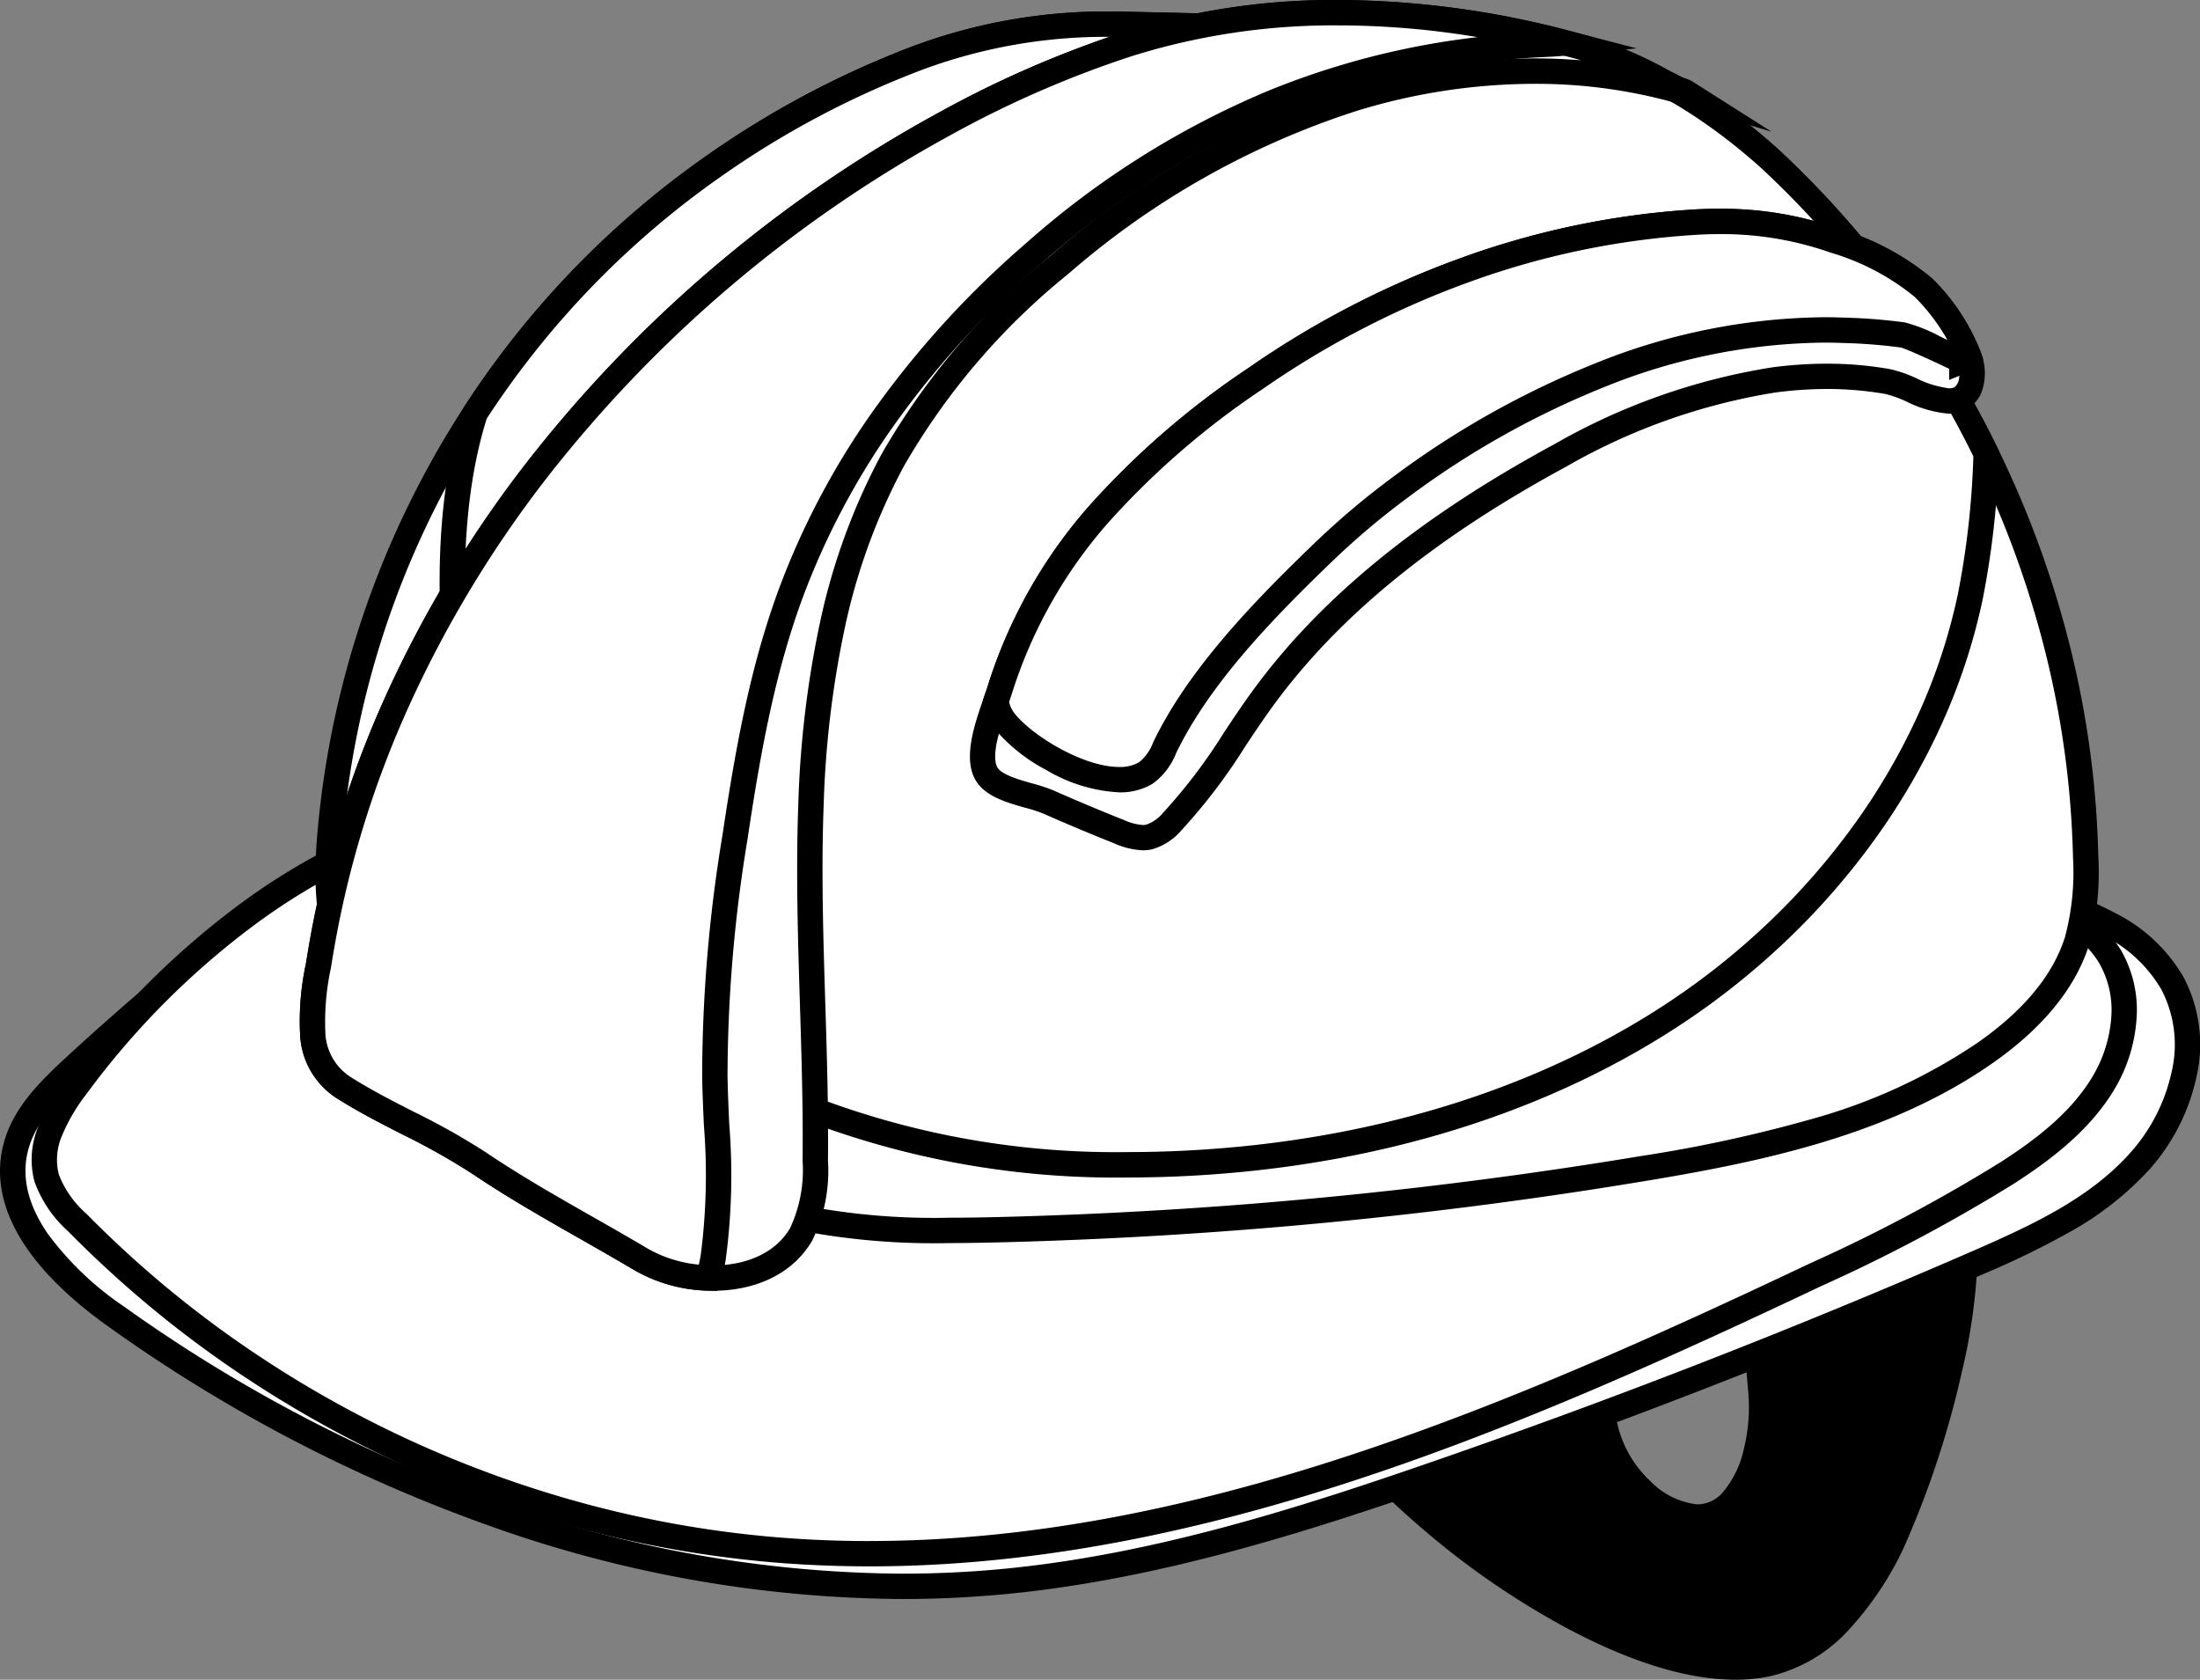 <svg height="132.435" viewBox="0 0 173.464 132.435" width="173.464" xmlns="http://www.w3.org/2000/svg"><rect x="0" y="0" width="173.464" height="132.435" fill="#808080" stroke="none"/><path d="m410.367 935.719c-7.018-6.178.074-21.621-11.5-23.755a9.161 9.161 0 0 0 -5.452.868 13.59 13.59 0 0 0 -6.372 17.328c1.531 3.326 4.363 5.843 7.148 8.22 5.864 5 17.741 12.691 25.988 11.04 4.63-.927 7.758-5.229 9.877-9.449 2.807-5.59 13.158-35.862-3.232-31.846a6.325 6.325 0 0 0 -3.081 2.423c-6.061 7.309-4.549 9.817-3.956 17.579.418 5.497-2.634 13.566-9.42 7.592z" transform="translate(-280.922 -818.214)"/><path d="m417.76 950.649c-3.754 0-8.218-1.363-13.268-4.051a63.873 63.873 0 0 1 -10.952-7.456c-3.124-2.666-5.838-5.151-7.407-8.563a14.587 14.587 0 0 1 6.859-18.653 10.952 10.952 0 0 1 4.551-1.08 8.316 8.316 0 0 1 1.5.135 8.689 8.689 0 0 1 6.84 5.123c1.094 2.4 1.374 5.366 1.646 8.229a37.464 37.464 0 0 0 .907 6.089 8.815 8.815 0 0 0 2.589 4.546 6.087 6.087 0 0 0 3.726 1.857 2.679 2.679 0 0 0 2.022-.967 7.813 7.813 0 0 0 1.642-3.39 13.687 13.687 0 0 0 .371-4.264c-.09-1.184-.205-2.269-.306-3.227a21.038 21.038 0 0 1 .017-7.2c.561-2.412 1.9-4.765 4.473-7.868a7.223 7.223 0 0 1 3.612-2.756 12.642 12.642 0 0 1 2.981-.394 7.1 7.1 0 0 1 3.436.8 6.194 6.194 0 0 1 2.312 2.233c1.081 1.752 1.6 4.265 1.545 7.47a45.588 45.588 0 0 1 -1.237 9.077 73.874 73.874 0 0 1 -4.672 14.077 25.628 25.628 0 0 1 -4.164 6.2 12.125 12.125 0 0 1 -6.41 3.783 13.352 13.352 0 0 1 -2.613.25zm-20.218-37.8a8.948 8.948 0 0 0 -3.708.894 12.593 12.593 0 0 0 -5.885 16c1.4 3.042 3.948 5.367 6.889 7.878a61.93 61.93 0 0 0 10.593 7.212c4.69 2.5 8.953 3.817 12.328 3.817a11.356 11.356 0 0 0 2.221-.209 10.177 10.177 0 0 0 5.35-3.2 24.023 24.023 0 0 0 3.83-5.721 71.579 71.579 0 0 0 4.509-13.621 43.623 43.623 0 0 0 1.188-8.671 12 12 0 0 0 -1.247-6.385 4.372 4.372 0 0 0 -4.045-2.086 10.656 10.656 0 0 0 -2.5.337 5.49 5.49 0 0 0 -2.549 2.09c-4.857 5.856-4.6 8.277-4.04 13.58.1.971.219 2.072.312 3.285a15.74 15.74 0 0 1 -.425 4.9 9.774 9.774 0 0 1 -2.115 4.262 4.7 4.7 0 0 1 -3.489 1.608 7.927 7.927 0 0 1 -5.047-2.356c-3.31-2.914-3.745-7.507-4.165-11.948-.267-2.823-.52-5.49-1.475-7.589a6.733 6.733 0 0 0 -5.383-3.984 6.31 6.31 0 0 0 -1.147-.096z" transform="translate(-280.922 -818.214)"/><path d="m100.427 848.716c-1.891 1.748-3.827 3.658-4.509 6.141-1.474 5.361 3.367 10.245 7.9 13.465 20.351 14.459 45.424 23.305 70.268 20.855 11.448-1.129 22.531-4.581 33.407-8.332q21.82-7.525 43.006-16.745c4.66-2.028 9.437-4.219 12.834-8s5.059-9.594 2.615-14.05c-2.2-4.013-6.917-5.821-11.284-7.189a239.245 239.245 0 0 0 -126.525-4.287c-5.547 1.329-8.856 2.59-13.408 6.085q-7.424 5.698-14.304 12.057z" fill="#fff" transform="translate(-94.646 -764.509)"/><path d="m183.582 823.06c2.782 0 5.6.049 8.383.145a238.361 238.361 0 0 1 62.994 10.7 35.084 35.084 0 0 1 6.646 2.685 12.851 12.851 0 0 1 5.216 4.977 11.372 11.372 0 0 1 .983 7.97 16.08 16.08 0 0 1 -3.731 7.23 24.941 24.941 0 0 1 -6.186 4.854 68.721 68.721 0 0 1 -6.992 3.394c-14.074 6.126-28.568 11.769-43.079 16.773-9.951 3.432-21.577 7.192-33.635 8.382-2.765.273-5.6.411-8.417.411a98.2 98.2 0 0 1 -32.8-5.871 121.492 121.492 0 0 1 -29.726-15.575c-6.722-4.776-9.587-9.805-8.284-14.545.741-2.7 2.775-4.743 4.795-6.61 4.581-4.235 9.416-8.311 14.371-12.117 4.767-3.66 8.243-4.936 13.784-6.264a239.244 239.244 0 0 1 55.678-6.539zm-17.817 65.522c2.754 0 5.52-.135 8.22-.4 11.842-1.168 23.336-4.887 33.179-8.282 14.462-4.987 28.906-10.611 42.933-16.716 4.964-2.16 9.33-4.235 12.489-7.751a14.049 14.049 0 0 0 3.264-6.314 9.407 9.407 0 0 0 -.782-6.587 10.925 10.925 0 0 0 -4.443-4.2 33.285 33.285 0 0 0 -6.264-2.52 236.363 236.363 0 0 0 -62.461-10.612c-2.757-.1-5.554-.144-8.313-.144a237.23 237.23 0 0 0 -55.214 6.486 39.4 39.4 0 0 0 -6.908 2.173 28.929 28.929 0 0 0 -6.124 3.732c-4.907 3.768-9.7 7.805-14.232 12-1.882 1.74-3.622 3.483-4.224 5.672-.583 2.12-.06 4.374 1.555 6.7a24.351 24.351 0 0 0 5.959 5.685 119.492 119.492 0 0 0 29.236 15.32 96.2 96.2 0 0 0 32.13 5.759z" transform="translate(-94.646 -764.509)"/><path d="m105.108 849.683c-1.568 2.107-3.066 4.7-2.337 7.222a8.794 8.794 0 0 0 2.429 3.524 88.094 88.094 0 0 0 55.882 25.861c28.252 2.054 55.532-9.617 81.132-21.743a129.6 129.6 0 0 0 15.214-8.087c2.925-1.9 5.775-4.1 7.546-7.1s2.269-6.965.462-9.947c-1.588-2.622-4.57-4.014-7.421-5.138a111.5 111.5 0 0 0 -12.958-4.217c-11.686-3.026-23.772-4.134-35.8-5.1-24.628-1.973-49.8-3.346-73.69 2.966-12.501 3.301-22.767 11.426-30.459 21.759z" fill="#fff" transform="translate(-99.094 -764.023)"/><path d="m175.858 822.3c11.246 0 22.735.8 33.476 1.656 12.345.989 24.386 2.125 35.976 5.126a112.9 112.9 0 0 1 13.075 4.255 26.5 26.5 0 0 1 4.349 2.091 10.593 10.593 0 0 1 3.56 3.459 9.394 9.394 0 0 1 1.253 5.552 12.423 12.423 0 0 1 -1.709 5.42c-1.976 3.35-5.24 5.732-7.863 7.434a129.994 129.994 0 0 1 -15.331 8.152c-23.583 11.17-48.8 22.075-74.99 22.075-2.227 0-4.462-.08-6.643-.239a87.018 87.018 0 0 1 -15.672-2.608 89.836 89.836 0 0 1 -28.721-13.291 87.018 87.018 0 0 1 -12.131-10.259 9.66 9.66 0 0 1 -2.677-3.947 6.777 6.777 0 0 1 .336-4.409 15.967 15.967 0 0 1 2.159-3.688 65.268 65.268 0 0 1 13.637-13.726 51.6 51.6 0 0 1 17.366-8.4 133.734 133.734 0 0 1 20.118-3.64 190.593 190.593 0 0 1 20.432-1.013zm-8.2 63.222c25.775 0 50.756-10.81 74.133-21.883a128.4 128.4 0 0 0 15.1-8.023c2.59-1.68 5.475-3.8 7.229-6.772a10.561 10.561 0 0 0 1.436-4.542 7.409 7.409 0 0 0 -.968-4.378c-1.463-2.414-4.345-3.706-6.933-4.727a110.9 110.9 0 0 0 -12.842-4.179c-11.434-2.961-23.38-4.087-35.634-5.068-10.7-.857-22.14-1.65-33.316-1.65a188.63 188.63 0 0 0 -20.218 1 131.764 131.764 0 0 0 -19.82 3.585 49.605 49.605 0 0 0 -16.694 8.083 63.272 63.272 0 0 0 -13.221 13.312 14.078 14.078 0 0 0 -1.9 3.221 4.775 4.775 0 0 0 -.278 3.125 7.915 7.915 0 0 0 2.182 3.1 85.011 85.011 0 0 0 11.852 10.022 87.838 87.838 0 0 0 28.079 12.995 85.019 85.019 0 0 0 15.311 2.548c2.133.156 4.319.235 6.497.235z" transform="translate(-99.094 -764.023)"/><path d="m302.947 735.465c-1.175 3.74-4.124 6.672-7.345 8.906-7.849 5.445-17.507 7.5-26.93 9.06a365.257 365.257 0 0 1 -50.031 4.795c-6.077.163-12.235.165-18.135-1.305-6.139-1.532-11.767-4.6-17.317-7.632a133.793 133.793 0 0 1 -11.706-6.927 16.68 16.68 0 0 1 -4.2-3.755c-2.339-3.221-2.428-7.529-2.092-11.5a72.562 72.562 0 0 1 11.448-33.247 70.966 70.966 0 0 1 5.271-7.1 72.557 72.557 0 0 1 29.567-20.879 42.725 42.725 0 0 1 16.26-2.671l22.837.511a70.349 70.349 0 0 1 9.953.694c13.764 2.285 24.2 14.159 31.277 25.481a78.949 78.949 0 0 1 3.974 7.164 76.371 76.371 0 0 1 7.831 31.412c0 .126.006.251.009.378a20.571 20.571 0 0 1 -.671 6.615z" fill="#fff" transform="translate(-139.179 -661.292)"/><path d="m214.065 759.3a55.86 55.86 0 0 1 -13.8-1.406c-6.309-1.574-12.026-4.7-17.555-7.725a135.2 135.2 0 0 1 -11.792-6.981 17.69 17.69 0 0 1 -4.438-3.991c-2.627-3.617-2.6-8.4-2.28-12.169a73.447 73.447 0 0 1 11.606-33.708 71.9 71.9 0 0 1 18.994-19.691 73.693 73.693 0 0 1 16.329-8.685 43.568 43.568 0 0 1 15.521-2.748c.368 0 .744 0 1.116.012l11.253.252 11.584.259a71.3 71.3 0 0 1 10.094.707c6.466 1.073 12.741 4.3 18.651 9.593a75.721 75.721 0 0 1 13.311 16.344 80.255 80.255 0 0 1 4.025 7.254 79.3 79.3 0 0 1 5.671 15.484 75.334 75.334 0 0 1 2.261 16.339c0 .138.007.278.009.39a21.518 21.518 0 0 1 -.721 6.934c-1.084 3.451-3.685 6.624-7.73 9.429-8.208 5.693-18.414 7.747-27.336 9.225a367.392 367.392 0 0 1 -50.168 4.808c-1.856.049-3.276.074-4.605.074zm12.583-95.1a41.576 41.576 0 0 0 -14.811 2.618 71.691 71.691 0 0 0 -15.886 8.45 70.885 70.885 0 0 0 -29.759 51.929c-.289 3.42-.334 7.742 1.905 10.825a15.535 15.535 0 0 0 3.953 3.519 133.7 133.7 0 0 0 11.619 6.874c5.418 2.964 11.02 6.028 17.079 7.539a53.982 53.982 0 0 0 13.317 1.347c1.31 0 2.713-.022 4.55-.071a365.377 365.377 0 0 0 49.894-4.782 110.894 110.894 0 0 0 13.928-3.044 44.426 44.426 0 0 0 12.6-5.851c3.671-2.546 6.013-5.367 6.961-8.384a19.774 19.774 0 0 0 .629-6.3c0-.126 0-.245-.008-.365v-.004a73.337 73.337 0 0 0 -2.2-15.906 77.3 77.3 0 0 0 -5.528-15.093 78.247 78.247 0 0 0 -3.924-7.073 73.744 73.744 0 0 0 -12.949-15.914c-5.623-5.035-11.559-8.1-17.644-9.11a69.806 69.806 0 0 0 -9.811-.68l-11.584-.259-11.253-.252c-.363-.013-.726-.013-1.078-.013z" transform="translate(-139.179 -661.292)"/><path d="m313.3 697.057a69.408 69.408 0 0 1 -1.251 11.256c-2.806 13.391-11.687 25.111-23.065 32.714s-25.078 11.288-38.743 11.98c-10.138.513-20.477-.6-29.889-4.394s-17.861-10.421-22.81-19.283a40.961 40.961 0 0 1 -4.822-15.462c-.645-5.849-.6-13.64 1.441-20.006a70.966 70.966 0 0 1 5.271-7.1 72.557 72.557 0 0 1 29.568-20.883 42.725 42.725 0 0 1 16.26-2.671l22.837.511a70.349 70.349 0 0 1 9.953.694c13.764 2.285 24.2 14.159 31.277 25.481a78.957 78.957 0 0 1 3.973 7.163z" fill="#fff" transform="translate(-156.695 -661.292)"/><path d="m244.165 662.2c.368 0 .744 0 1.116.012l11.264.252 11.573.259a71.311 71.311 0 0 1 10.094.707c6.466 1.073 12.741 4.3 18.651 9.593a75.723 75.723 0 0 1 13.311 16.344 80.267 80.267 0 0 1 4.025 7.255l.112.228-.011.254a69.216 69.216 0 0 1 -1.271 11.418 47.791 47.791 0 0 1 -3.255 9.9 52.839 52.839 0 0 1 -5.229 9.007 57.494 57.494 0 0 1 -6.857 7.888 59.664 59.664 0 0 1 -8.146 6.546c-10.764 7.191-24.336 11.392-39.248 12.147-1.559.079-3.118.119-4.636.119a68.476 68.476 0 0 1 -25.678-4.584c-10.231-4.124-18.509-11.128-23.309-19.722a41.708 41.708 0 0 1 -4.943-15.84c-.39-3.533-1.025-12.594 1.483-20.422l.041-.127.073-.112a71.9 71.9 0 0 1 18.993-19.687 73.692 73.692 0 0 1 16.329-8.685 43.566 43.566 0 0 1 15.518-2.75zm68.125 35.072a78.269 78.269 0 0 0 -3.812-6.845 73.743 73.743 0 0 0 -12.949-15.914c-5.623-5.035-11.559-8.1-17.644-9.11a69.8 69.8 0 0 0 -9.811-.68l-11.574-.263-11.264-.252c-.357-.008-.717-.012-1.071-.012a41.576 41.576 0 0 0 -14.811 2.618 71.69 71.69 0 0 0 -15.886 8.45 69.9 69.9 0 0 0 -18.395 19.03c-2.343 7.433-1.733 16.079-1.359 19.465a38.563 38.563 0 0 0 14.2 26.344 48.338 48.338 0 0 0 12.815 7.583 66.5 66.5 0 0 0 24.93 4.439c1.484 0 3.01-.039 4.535-.116 14.551-.737 27.774-4.821 38.238-11.812a57.65 57.65 0 0 0 7.873-6.326 55.494 55.494 0 0 0 6.618-7.613 50.839 50.839 0 0 0 5.031-8.665 45.784 45.784 0 0 0 3.12-9.484 66.588 66.588 0 0 0 1.216-10.84z" transform="translate(-156.695 -661.292)"/><path d="m269.912 667a45.7 45.7 0 0 0 -26.316.46 66.128 66.128 0 0 0 -23.096 13.04 55.688 55.688 0 0 0 -13.22 15.49c-4.5 8.216-6.069 17.734-6.421 27.094s.441 18.726.338 28.092a11.716 11.716 0 0 1 -1.116 5.816c-1.472 2.535-4.411 3.531-7.326 3.438a11.308 11.308 0 0 1 -5.295-1.466c-4.217-2.506-8.655-4.82-12.722-7.563-3.373-2.274-7.2-3.755-10.664-5.942-3.561-2.251-2.542-6.607-1.934-10.374 4.514-27.97 24.4-52.068 49.269-65.649a83.026 83.026 0 0 1 14.52-6.314c11.083-3.533 23.274-2.968 34.407-.07q.886.231 1.764.481a39.325 39.325 0 0 1 6.955 3.095 7.3 7.3 0 0 1 .857.372z" fill="#fff" transform="translate(-136.917 -659.672)"/><path d="m242.447 659.672a72.184 72.184 0 0 1 18.144 2.413c.587.153 1.187.316 1.786.486a33.308 33.308 0 0 1 6.1 2.635c.339.174.689.355 1.035.53a1.526 1.526 0 0 0 .248.1 2.767 2.767 0 0 1 .69.317l6.143 3.9-6.966-2.095a40.741 40.741 0 0 0 -11.739-1.678 47.94 47.94 0 0 0 -14 2.136 64.818 64.818 0 0 0 -22.739 12.852 54.129 54.129 0 0 0 -12.988 15.206 48.128 48.128 0 0 0 -4.665 12.851 78.118 78.118 0 0 0 -1.634 13.8c-.2 5.215-.031 10.537.128 15.684.126 4.055.256 8.247.21 12.382a12.445 12.445 0 0 1 -1.251 6.307c-1.455 2.505-4.306 3.942-7.821 3.942-.133 0-.268 0-.4-.006a12.227 12.227 0 0 1 -5.774-1.606c-1.393-.828-2.84-1.651-4.239-2.448-2.844-1.619-5.784-3.293-8.531-5.145a53.754 53.754 0 0 0 -5.571-3.135c-1.68-.86-3.418-1.749-5.068-2.791a6.281 6.281 0 0 1 -2.96-4.982 21.382 21.382 0 0 1 .443-5.616c.044-.263.087-.524.129-.782a81.142 81.142 0 0 1 6.182-20.4 91.954 91.954 0 0 1 11.017-18.272 104.773 104.773 0 0 1 32.579-27.7 84.38 84.38 0 0 1 14.7-6.389 55.323 55.323 0 0 1 16.812-2.496zm19.135 4.753c-.5-.141-1-.277-1.494-.4a70.183 70.183 0 0 0 -17.641-2.349 53.329 53.329 0 0 0 -16.211 2.4 82.383 82.383 0 0 0 -14.344 6.239 102.758 102.758 0 0 0 -31.953 27.161 89.953 89.953 0 0 0 -10.778 17.874 79.143 79.143 0 0 0 -6.031 19.9c-.042.262-.086.526-.131.793a19.97 19.97 0 0 0 -.426 5.079 4.342 4.342 0 0 0 2.039 3.5c1.573.994 3.27 1.862 4.911 2.7a55.256 55.256 0 0 1 5.778 3.257c2.684 1.81 5.591 3.465 8.4 5.065 1.407.8 2.862 1.629 4.272 2.467a10.345 10.345 0 0 0 4.816 1.326c.112 0 .226.005.337.005 2.784 0 5-1.074 6.092-2.947a10.851 10.851 0 0 0 .981-5.325c.045-4.092-.084-8.263-.209-12.3-.161-5.181-.327-10.538-.128-15.821a80.084 80.084 0 0 1 1.679-14.152 50.121 50.121 0 0 1 4.865-13.385 56.071 56.071 0 0 1 13.452-15.774 66.8 66.8 0 0 1 23.442-13.238 49.938 49.938 0 0 1 14.581-2.224q1.872-.001 3.701.149z" transform="translate(-136.917 -659.672)"/><path d="m386.928 719.545c-1.052 2.738-4.6.017-6.5-.321a29.243 29.243 0 0 0 -9.058-.122 49.738 49.738 0 0 0 -16.792 5.951c-8.978 4.86-17.5 10.969-23.5 19.228-2.344 3.229-4.295 6.775-7.082 9.63a3.884 3.884 0 0 1 -1.839 1.221 4.188 4.188 0 0 1 -2.382-.432q-2.807-1.114-5.569-2.337c-1.3-.576-3.919-.861-4.782-2.095-.932-1.329.029-4.012.671-5.849.116-.329.221-.633.3-.894 3.4-10.868 10.94-18.131 20.118-24.508a68.337 68.337 0 0 1 34.9-12.37 27.481 27.481 0 0 1 10.83 1.472 19.812 19.812 0 0 1 6.987 3.711 15.656 15.656 0 0 1 3.561 5.4 3.522 3.522 0 0 1 .137 2.315z" fill="#fff" transform="translate(-231.566 -689.14)"/><path d="m367.146 705.6a27.8 27.8 0 0 1 9.44 1.579 20.554 20.554 0 0 1 7.334 3.924 16.565 16.565 0 0 1 3.823 5.807 4.425 4.425 0 0 1 .118 2.995 2.687 2.687 0 0 1 -2.629 1.851 9.172 9.172 0 0 1 -3.326-.947 9.367 9.367 0 0 0 -1.651-.6 26.479 26.479 0 0 0 -4.636-.4 30.727 30.727 0 0 0 -4.112.284 48.412 48.412 0 0 0 -16.45 5.839c-10.442 5.653-18.021 11.847-23.168 18.936-.732 1.009-1.443 2.076-2.131 3.108a44.95 44.95 0 0 1 -5.044 6.633 4.771 4.771 0 0 1 -2.343 1.5 3.324 3.324 0 0 1 -.7.073 6.148 6.148 0 0 1 -2.263-.554c-1.821-.723-3.707-1.514-5.6-2.351a11.823 11.823 0 0 0 -1.39-.447c-1.412-.4-3.012-.85-3.808-1.989-1.21-1.725-.214-4.575.513-6.657l.033-.1c.11-.314.215-.614.293-.864a39.254 39.254 0 0 1 8.091-14.3 65.789 65.789 0 0 1 12.411-10.734 72.591 72.591 0 0 1 16.85-8.721 65.591 65.591 0 0 1 18.564-3.826c.593-.025 1.193-.039 1.781-.039zm18.086 14.157c.361 0 .578-.088.762-.568a2.654 2.654 0 0 0 -.148-1.644 14.706 14.706 0 0 0 -3.3-4.986 18.925 18.925 0 0 0 -6.639-3.5 25.807 25.807 0 0 0 -8.763-1.461c-.551 0-1.114.016-1.673.047a63.594 63.594 0 0 0 -18 3.711 70.593 70.593 0 0 0 -16.386 8.482 63.871 63.871 0 0 0 -12.044 10.405 37.3 37.3 0 0 0 -7.691 13.58c-.088.281-.2.6-.315.928l-.033.094a21.058 21.058 0 0 0 -.863 2.927c-.227 1.225-.034 1.73.1 1.923.388.555 1.732.935 2.713 1.212a13.006 13.006 0 0 1 1.654.543c1.872.827 3.734 1.608 5.534 2.323a4.486 4.486 0 0 0 1.524.413 1.3 1.3 0 0 0 .278-.028 3 3 0 0 0 1.336-.944 42.8 42.8 0 0 0 4.81-6.344c.7-1.048 1.42-2.132 2.177-3.174 5.327-7.336 13.124-13.721 23.835-19.52a50.346 50.346 0 0 1 17.134-6.062 32.727 32.727 0 0 1 4.381-.3 28.482 28.482 0 0 1 4.987.431 10.427 10.427 0 0 1 2.08.725 7.971 7.971 0 0 0 2.551.784z" transform="translate(-231.566 -689.14)"/><path d="m388.69 717.225a1.514 1.514 0 0 1 -.54.382 44.275 44.275 0 0 0 -4.645-2.055 42.584 42.584 0 0 0 -4.609-.367c-12.612-.509-25.006 4.98-35.015 12.372a60.935 60.935 0 0 0 -5.968 5.022c-4.58 4.394-9.837 9.752-12.615 15.5a4.481 4.481 0 0 1 -1.481 2c-3.078 1.911-9.459-1.768-11.241-4.2a3.5 3.5 0 0 1 -.584-1.458c.116-.329.221-.633.3-.894 3.4-10.868 10.94-18.131 20.118-24.508a68.337 68.337 0 0 1 34.9-12.37 27.481 27.481 0 0 1 10.83 1.472 19.812 19.812 0 0 1 6.987 3.711 15.656 15.656 0 0 1 3.563 5.393z" fill="#fff" transform="translate(-233.461 -689.14)"/><path d="m369.042 705.6a27.8 27.8 0 0 1 9.44 1.579 20.555 20.555 0 0 1 7.334 3.924 16.566 16.566 0 0 1 3.823 5.807l.187.56-.4.434a2.505 2.505 0 0 1 -.9.629l-1.378.564v-.877c-1.062-.514-3.363-1.57-3.812-1.681a41.883 41.883 0 0 0 -4.481-.354c-.525-.021-1.059-.032-1.587-.032a47.249 47.249 0 0 0 -17.255 3.48 68.439 68.439 0 0 0 -15.54 8.729 60.217 60.217 0 0 0 -5.87 4.94c-4.894 4.7-9.784 9.789-12.406 15.214a5.38 5.38 0 0 1 -1.855 2.415 4.914 4.914 0 0 1 -2.632.681 12.488 12.488 0 0 1 -5.741-1.756 13.613 13.613 0 0 1 -4.2-3.389 4.479 4.479 0 0 1 -.761-1.87l-.047-.26.088-.249c.11-.312.215-.613.293-.862a39.254 39.254 0 0 1 8.091-14.3 65.789 65.789 0 0 1 12.411-10.734 72.593 72.593 0 0 1 16.85-8.721 65.593 65.593 0 0 1 18.564-3.826c.595-.031 1.196-.045 1.784-.045zm17.968 10.343a15.861 15.861 0 0 0 -2.566-3.384 18.926 18.926 0 0 0 -6.639-3.5 25.807 25.807 0 0 0 -8.763-1.461c-.551 0-1.114.016-1.674.047a63.594 63.594 0 0 0 -18 3.711 70.59 70.59 0 0 0 -16.386 8.482 63.876 63.876 0 0 0 -12.044 10.405 37.3 37.3 0 0 0 -7.691 13.58c-.064.2-.14.428-.222.662a2.3 2.3 0 0 0 .355.8c1.245 1.7 5.382 4.326 8.329 4.326a2.964 2.964 0 0 0 1.578-.381 3.657 3.657 0 0 0 1.107-1.584c2.76-5.711 7.794-10.964 12.824-15.789a62.224 62.224 0 0 1 6.066-5.105 70.436 70.436 0 0 1 16-8.982 49.236 49.236 0 0 1 17.986-3.619c.555 0 1.116.011 1.667.033a43.456 43.456 0 0 1 4.719.377 12.568 12.568 0 0 1 2.823 1.131z" transform="translate(-233.461 -689.14)"/><g transform="translate(-136.917 -659.672)"><path d="m260.339 663.053c-.453.046-.92.082-1.4.1-15.762.7-28.579 6.139-40.462 16.445-8.5 7.371-15.526 16.6-19.35 27.25a97.9 97.9 0 0 0 -4.242 18.766 115.389 115.389 0 0 0 -1.6 18.947c.085 4.755.662 9.548-.126 14.237a10.422 10.422 0 0 1 -.4 1.629 11.308 11.308 0 0 1 -5.295-1.466c-4.217-2.506-8.655-4.82-12.722-7.563-3.373-2.274-7.2-3.755-10.664-5.942-3.561-2.251-2.542-6.607-1.934-10.374 4.514-27.97 24.4-52.068 49.269-65.649a83.026 83.026 0 0 1 14.52-6.314c11.082-3.53 23.272-2.965 34.406-.066z" fill="#fff"/><path d="m242.447 659.672a72.182 72.182 0 0 1 18.144 2.413l5.375 1.4-5.526.563c-.5.051-.983.086-1.463.107-15.221.674-27.884 5.822-39.85 16.2a72.494 72.494 0 0 0 -11.273 12.227 59.111 59.111 0 0 0 -7.791 14.606c-2.021 5.625-3.139 11.494-4.194 18.576a114.981 114.981 0 0 0 -1.588 18.782c.022 1.247.08 2.524.136 3.76a50.444 50.444 0 0 1 -.276 10.66 11.294 11.294 0 0 1 -.436 1.786l-.239.7-.74-.024a12.227 12.227 0 0 1 -5.774-1.606c-1.393-.828-2.84-1.652-4.239-2.448-2.844-1.619-5.784-3.293-8.531-5.145a53.752 53.752 0 0 0 -5.571-3.135c-1.68-.86-3.418-1.749-5.068-2.791a6.281 6.281 0 0 1 -2.96-4.982 21.382 21.382 0 0 1 .443-5.616c.044-.263.087-.524.129-.782a81.14 81.14 0 0 1 6.182-20.4 91.954 91.954 0 0 1 11.017-18.272 104.773 104.773 0 0 1 32.579-27.7 84.378 84.378 0 0 1 14.7-6.389 55.323 55.323 0 0 1 16.814-2.49zm10.973 2.928a67.146 67.146 0 0 0 -10.974-.927 53.329 53.329 0 0 0 -16.211 2.4 82.377 82.377 0 0 0 -14.344 6.239 102.757 102.757 0 0 0 -31.953 27.161 89.953 89.953 0 0 0 -10.778 17.874 79.141 79.141 0 0 0 -6.031 19.9c-.042.261-.086.526-.131.792a19.97 19.97 0 0 0 -.426 5.079 4.342 4.342 0 0 0 2.039 3.5c1.573.994 3.27 1.862 4.911 2.7a55.255 55.255 0 0 1 5.778 3.257c2.684 1.81 5.591 3.465 8.4 5.065 1.407.8 2.862 1.629 4.272 2.467a10.116 10.116 0 0 0 4.046 1.274c.055-.231.1-.478.149-.743a48.946 48.946 0 0 0 .25-10.238c-.056-1.249-.115-2.541-.137-3.815a116.76 116.76 0 0 1 1.61-19.112c1.073-7.2 2.213-13.178 4.29-18.957a61.107 61.107 0 0 1 8.053-15.1 74.5 74.5 0 0 1 11.583-12.566 68.734 68.734 0 0 1 19.051-12 62.563 62.563 0 0 1 16.553-4.25z"/></g></svg>